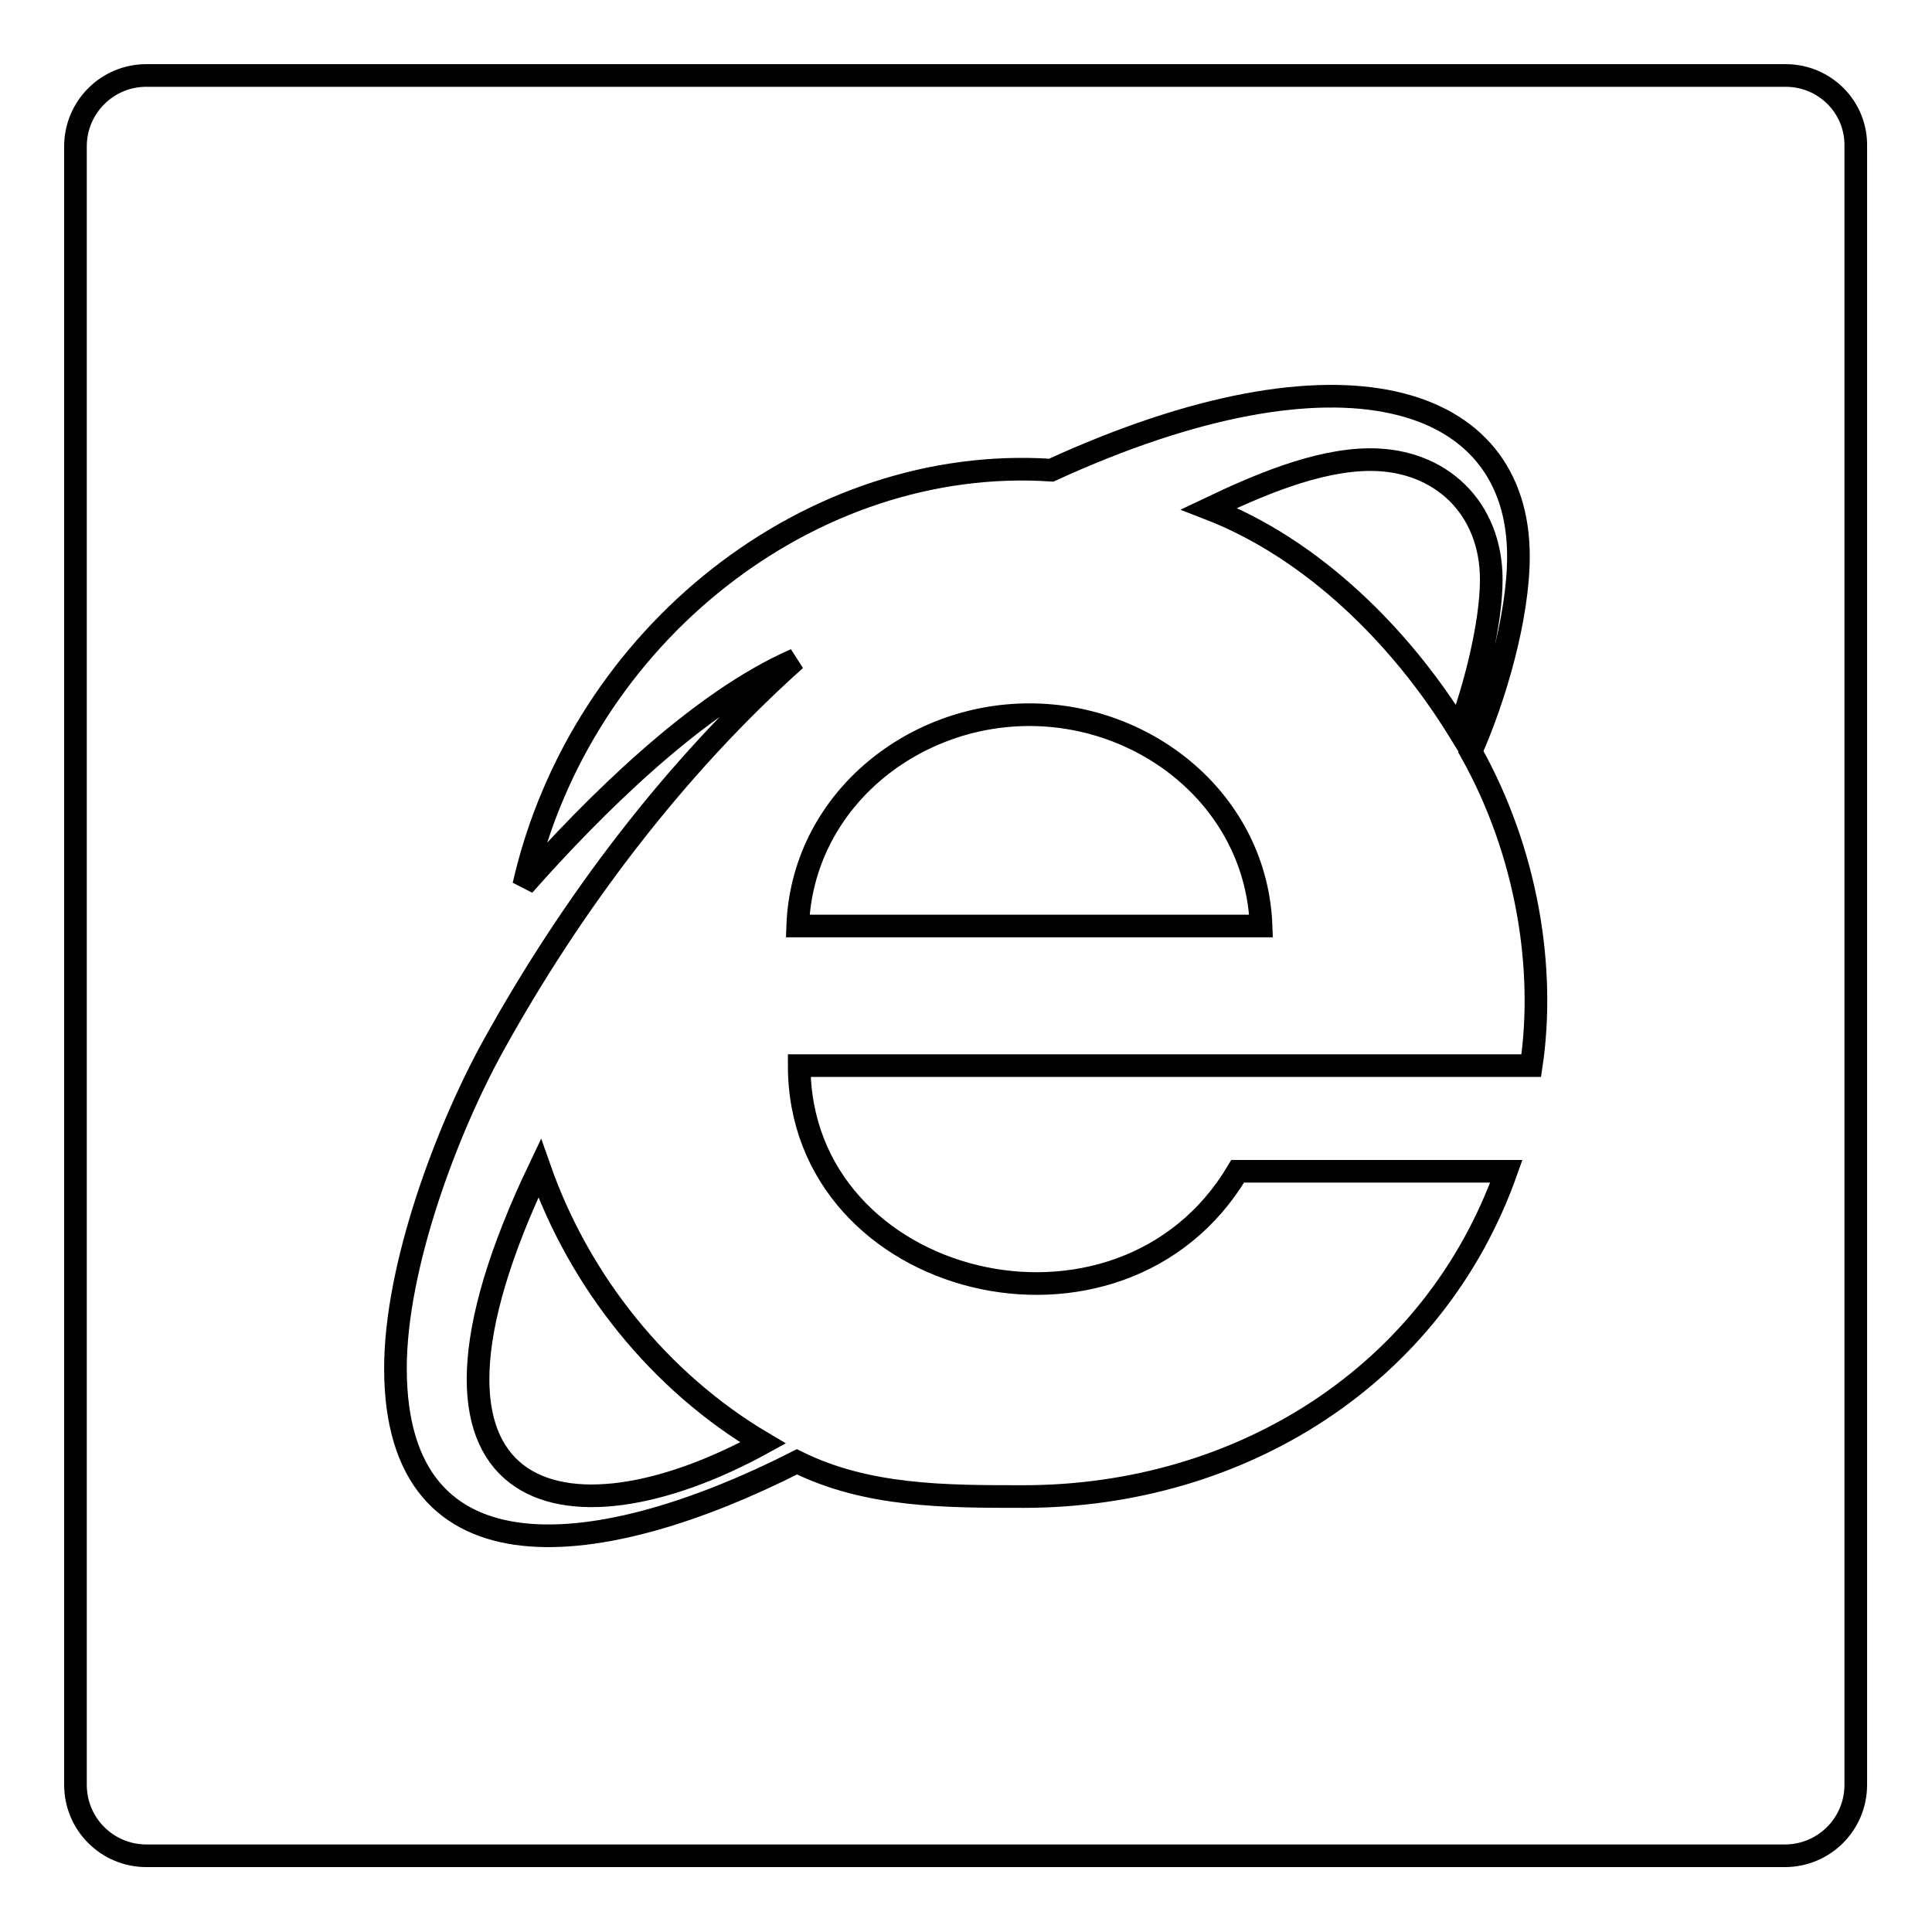 <?xml version="1.0" encoding="utf-8"?>
<!-- Svg Vector Icons : http://www.onlinewebfonts.com/icon -->
<!DOCTYPE svg PUBLIC "-//W3C//DTD SVG 1.1//EN" "http://www.w3.org/Graphics/SVG/1.1/DTD/svg11.dtd">
<svg version="1.1" xmlns="http://www.w3.org/2000/svg" xmlns:xlink="http://www.w3.org/1999/xlink" x="0px" y="0px" viewBox="0 0 256 256" enable-background="new 0 0 256 256" xml:space="preserve">
<g> <path stroke-width="3" fill-opacity="0" stroke="#000000"  d="M236.6,10H19.4c-5.2,0-9.4,4.2-9.4,9.4v217.1c0,5.2,4.2,9.4,9.4,9.4h217.1c5.2,0,9.4-4.2,9.4-9.4V19.4 C246,14.2,241.8,10,236.6,10z M202.9,141.2h-97c0,29.6,42.6,40.1,58.1,14h35.6c-9.6,27.1-35.3,43.1-64,43.1c-10.4,0-20.7,0-30-4.6 c-25.8,13.1-53.2,16.7-53.2-12.4c0-13.5,6.8-31.6,13-42.8c10.4-18.8,24-36.8,40-51.1c-12.9,5.6-26.9,19.6-36,29.9 c7.6-33.3,38.2-57.1,69.9-55c38.4-17.6,61.9-10.1,61.9,11.4c0,8.1-3.1,18.7-6.3,25.9C202.4,113,204.8,128.4,202.9,141.2z  M181.6,60.9c-7.1,0-15.1,3.5-21.4,6.5c13.7,5.3,25.4,16.9,33.1,29.4c2.1-5.6,4.3-14.1,4.3-20C197.6,67.3,190.9,60.9,181.6,60.9z  M136.4,94.7c-15.8,0-30.1,11.7-30.7,28h61.4C166.5,106.4,152.2,94.7,136.4,94.7z M71.5,154.8c-21.5,45,3.4,50.8,29.6,36.4 C87.4,183.1,76.8,169.9,71.5,154.8z"/></g>
</svg>
